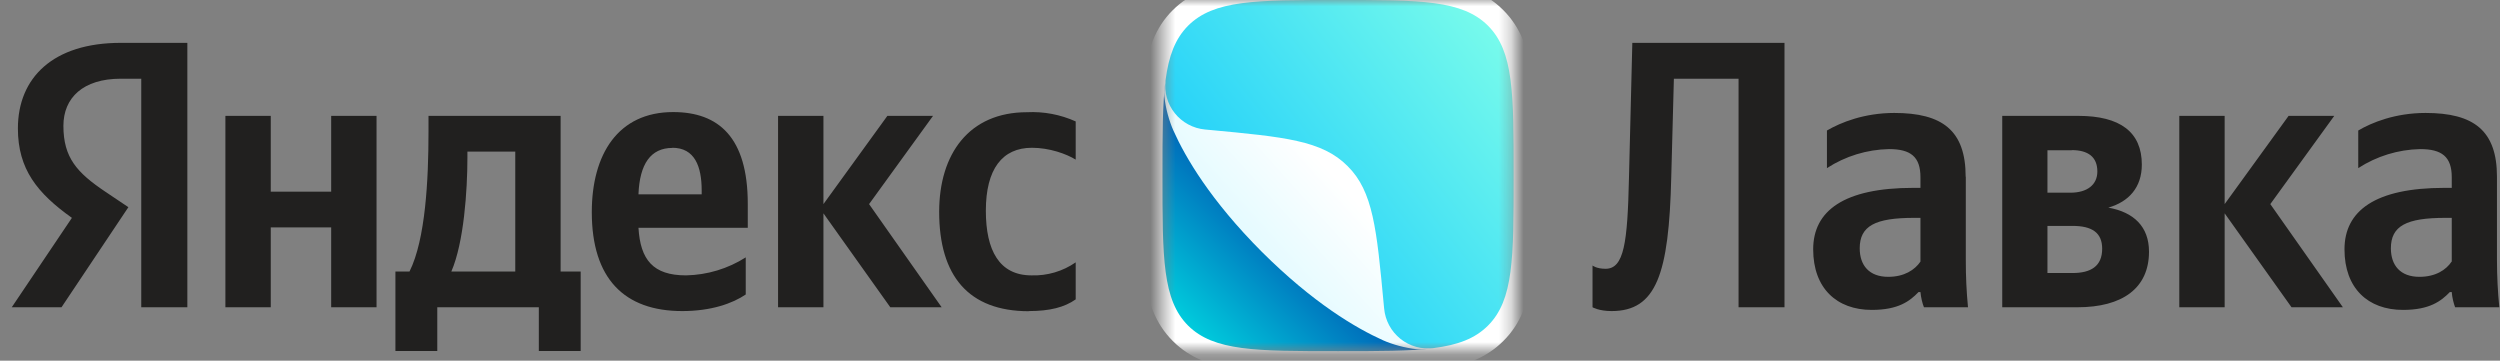 <svg width="201" height="29" viewBox="0 0 201 29" fill="none" xmlns="http://www.w3.org/2000/svg">
<rect x="0" y="0" width="201" height="29" fill="#808080" stroke="none"/>
<path d="M11.369 24.704H15.063V3.446H9.698C4.286 3.446 1.439 6.234 1.439 10.328C1.439 13.599 2.992 15.528 5.781 17.516L0.945 24.704H4.945L10.322 16.657L8.463 15.41C6.192 13.881 5.098 12.681 5.098 10.116C5.098 7.858 6.686 6.328 9.71 6.328H11.357V24.704H11.369ZM59.957 23.669V20.693C58.52 21.606 56.859 22.107 55.157 22.14C52.498 22.14 51.486 20.881 51.333 18.316H60.121V16.387C60.121 11.034 57.768 9.01 54.121 9.01C49.686 9.01 47.58 12.41 47.58 17.057C47.58 22.41 50.204 25.01 54.851 25.01C57.18 25.01 58.898 24.399 59.968 23.669H59.957ZM82.721 25.01C84.403 25.01 85.592 24.704 86.486 24.069V21.093C85.445 21.815 84.199 22.182 82.933 22.14C80.333 22.14 79.262 20.116 79.262 16.94C79.262 13.599 80.58 11.881 82.968 11.881C84.38 11.881 85.745 12.375 86.486 12.834V9.763C85.257 9.209 83.914 8.954 82.568 9.022C77.921 9.022 75.509 12.363 75.509 17.034C75.509 22.175 77.862 25.022 82.721 25.022V25.01ZM26.627 9.316V15.41H21.769V9.316H18.122V24.704H21.769V18.281H26.627V24.704H30.274V9.316H26.627ZM46.686 21.834H45.074V9.316H34.451V10.634C34.451 14.399 34.216 19.257 32.922 21.834H31.792V28.222H35.157V24.704H43.321V28.222H46.686V21.834ZM71.58 24.704H75.709L69.874 16.41L75.015 9.316H71.345L66.204 16.41V9.316H62.556V24.704H66.204V17.152L71.58 24.704ZM54.051 11.881C55.862 11.881 56.415 13.387 56.415 15.316V15.622H51.333C51.427 13.175 52.321 11.893 54.062 11.893L54.051 11.881ZM41.427 21.834H36.286C37.298 19.505 37.58 15.316 37.58 12.658V12.187H41.427V21.834Z" fill="#21201F"/>
<mask id="mask0_394_620" style="mask-type:luminance" maskUnits="userSpaceOnUse" x="93" y="0" width="29" height="29">
<path d="M93.463 0H121.698V28.235H93.463V0Z" fill="white"/>
</mask>
<g mask="url(#mask0_394_620)">
<mask id="mask1_394_620" style="mask-type:luminance" maskUnits="userSpaceOnUse" x="88" y="-5" width="39" height="38">
<path d="M88.756 -4.706H126.403V32.941H88.756V-4.706Z" fill="white"/>
</mask>
<g mask="url(#mask1_394_620)">
<path fill-rule="evenodd" clip-rule="evenodd" d="M99.603 29.728C97.486 29.445 95.697 28.834 94.285 27.41C92.874 25.998 92.262 24.222 91.968 22.093C91.697 20.057 91.697 17.469 91.697 14.245V13.987C91.697 10.775 91.697 8.175 91.968 6.14C92.262 4.022 92.862 2.234 94.285 0.822C95.697 -0.59 97.486 -1.201 99.603 -1.496C101.638 -1.766 104.238 -1.766 107.45 -1.766H107.709C110.921 -1.766 113.521 -1.766 115.556 -1.496C117.674 -1.201 119.462 -0.601 120.873 0.822C122.285 2.234 122.909 4.022 123.191 6.14C123.462 8.175 123.462 10.775 123.462 13.987V14.245C123.462 17.469 123.462 20.057 123.191 22.104C122.909 24.222 122.297 25.998 120.873 27.41C119.462 28.822 117.674 29.445 115.556 29.728C113.521 29.998 110.921 29.998 107.709 29.998H107.45C104.238 29.998 101.638 29.998 99.603 29.728Z" fill="white"/>
<path d="M101.755 19.94C94.202 12.387 93.461 8.422 93.708 6.446C93.461 8.352 93.461 10.822 93.461 14.116C93.461 20.775 93.461 24.105 95.52 26.175C97.602 28.234 100.931 28.234 107.578 28.234C110.861 28.234 113.343 28.234 115.261 27.999C113.273 28.234 109.308 27.493 101.755 19.94Z" fill="url(#paint0_linear_394_620)"/>
<path d="M119.638 2.069C117.556 -0.001 114.227 -0.001 107.58 -0.001C100.921 -0.001 97.603 -0.001 95.521 2.069C94.486 3.116 93.968 4.481 93.709 6.446C93.462 8.422 94.18 12.375 101.756 19.939C109.333 27.516 113.274 28.245 115.262 27.986C117.215 27.739 118.591 27.222 119.638 26.175C121.697 24.104 121.697 20.763 121.697 14.116C121.697 7.469 121.697 4.14 119.638 2.069Z" fill="url(#paint1_linear_394_620)"/>
<path d="M111.286 24.822L111.25 24.446C110.686 18.41 110.403 15.387 108.345 13.352C106.298 11.293 103.286 11.011 97.251 10.446L96.874 10.411C96.403 10.366 95.946 10.226 95.53 10.001C95.113 9.775 94.747 9.469 94.451 9.099C94.156 8.729 93.938 8.304 93.811 7.848C93.683 7.392 93.649 6.915 93.71 6.446C93.615 6.869 93.556 7.328 93.615 7.763C93.721 8.752 94.004 9.74 94.345 10.505C95.309 12.658 97.321 16.105 101.451 20.246C105.592 24.375 109.039 26.387 111.18 27.352C111.945 27.693 112.945 27.975 113.933 28.081C114.368 28.14 114.815 28.081 115.25 27.987C114.78 28.047 114.303 28.012 113.846 27.884C113.39 27.756 112.964 27.537 112.593 27.241C112.223 26.944 111.917 26.576 111.692 26.159C111.468 25.741 111.329 25.282 111.286 24.81V24.822Z" fill="url(#paint2_linear_394_620)"/>
</g>
</g>
<path d="M128.039 21.34V24.704C128.039 24.704 128.557 25.01 129.569 25.01C133.168 25.01 134.18 22.046 134.368 14.281L134.58 6.328H139.78V24.704H143.474V3.446H131.239L130.968 14.34C130.851 19.505 130.58 21.61 129.086 21.61C128.345 21.61 128.027 21.34 128.027 21.34H128.039ZM158.039 14.21C158.039 10.481 156.157 9.081 152.298 9.081C149.886 9.081 147.992 9.846 146.886 10.493V13.516C148.374 12.552 150.102 12.023 151.874 11.987C153.615 11.987 154.404 12.599 154.404 14.246V15.104H153.827C148.262 15.104 145.78 16.94 145.78 20.046C145.78 23.175 147.674 24.916 150.486 24.916C152.639 24.916 153.545 24.21 154.251 23.481H154.404C154.439 23.881 154.557 24.399 154.686 24.704H158.227C158.107 23.453 158.048 22.197 158.051 20.94V14.21H158.039ZM154.404 21.034C153.945 21.704 153.098 22.257 151.815 22.257C150.286 22.257 149.521 21.34 149.521 19.963C149.521 18.163 150.768 17.516 153.886 17.516H154.404V21.034ZM167.027 24.704C170.639 24.704 172.78 23.175 172.78 20.234C172.78 18.222 171.556 17.057 169.509 16.693C171.156 16.222 172.203 15.069 172.203 13.234C172.203 10.61 170.45 9.316 167.098 9.316H160.98V24.704H167.027ZM166.568 12.069C167.886 12.069 168.627 12.622 168.627 13.787C168.627 14.846 167.827 15.493 166.451 15.493H164.615V12.081H166.568V12.069ZM166.639 18.163C168.192 18.163 169.015 18.704 169.015 19.999C169.015 21.41 168.098 21.951 166.627 21.951H164.615V18.163H166.639ZM184.239 24.704H188.368L182.533 16.41L187.674 9.316H184.003L178.862 16.41V9.316H175.215V24.704H178.862V17.152L184.239 24.704ZM200.756 14.21C200.756 10.481 198.874 9.081 195.015 9.081C192.591 9.081 190.697 9.846 189.603 10.493V13.516C191.088 12.555 192.811 12.025 194.58 11.987C196.321 11.987 197.121 12.599 197.121 14.246V15.104H196.533C190.968 15.104 188.497 16.94 188.497 20.046C188.497 23.175 190.38 24.916 193.203 24.916C195.344 24.916 196.262 24.21 196.968 23.481H197.121C197.144 23.881 197.274 24.399 197.391 24.704H200.944C200.821 23.453 200.758 22.197 200.756 20.94V14.21ZM197.109 21.034C196.662 21.704 195.815 22.257 194.521 22.257C192.991 22.257 192.227 21.34 192.227 19.963C192.227 18.163 193.474 17.516 196.603 17.516H197.121V21.034H197.109Z" fill="#21201F"/>
<defs>
<linearGradient id="paint0_linear_394_620" x1="93.461" y1="28.236" x2="115.257" y2="6.443" gradientUnits="userSpaceOnUse">
<stop stop-color="#00E6E6"/>
<stop offset="0.495" stop-color="#0059B3"/>
</linearGradient>
<linearGradient id="paint1_linear_394_620" x1="93.668" y1="28.03" x2="124.56" y2="3.623" gradientUnits="userSpaceOnUse">
<stop stop-color="#00BFFF"/>
<stop offset="1" stop-color="#80FFEA"/>
</linearGradient>
<linearGradient id="paint2_linear_394_620" x1="101.965" y1="20.087" x2="107.852" y2="14.786" gradientUnits="userSpaceOnUse">
<stop stop-color="#E6FBFF"/>
<stop offset="1" stop-color="white"/>
</linearGradient>
</defs>
</svg>
